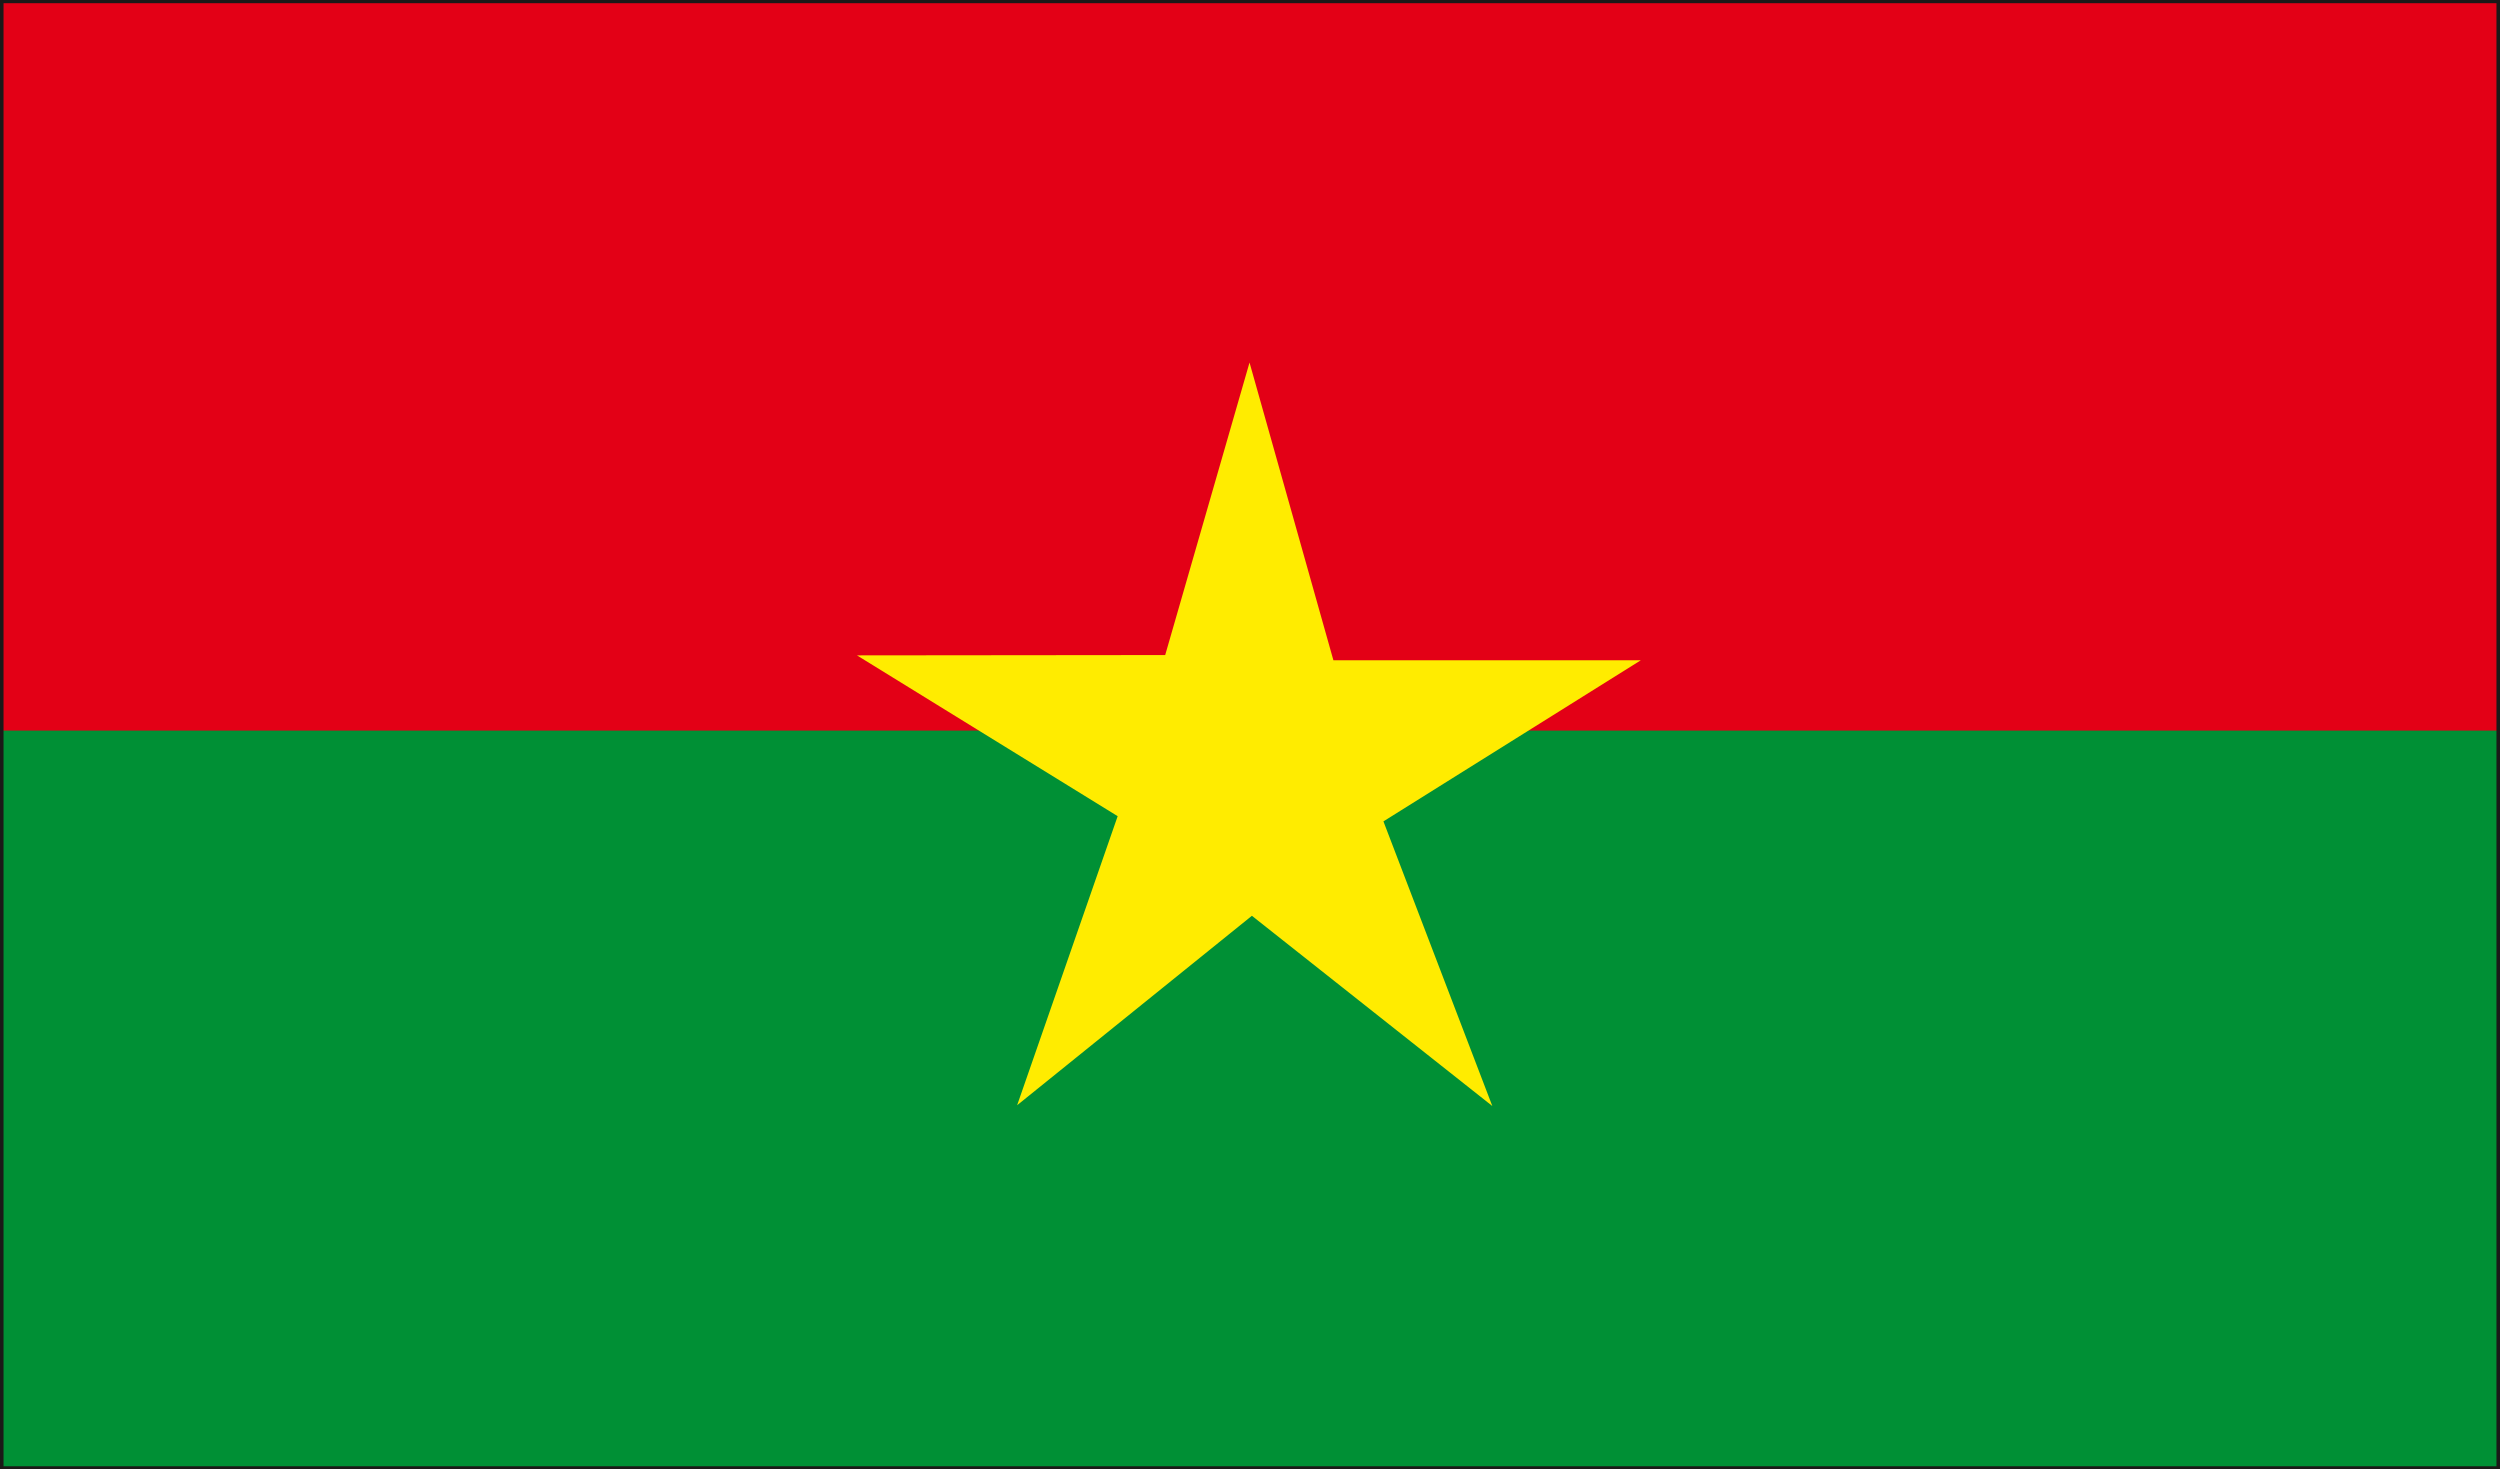 <svg xmlns="http://www.w3.org/2000/svg" xml:space="preserve" width="600.491" height="93.37mm" fill-rule="evenodd" stroke-linejoin="round" stroke-width="28.222" preserveAspectRatio="xMidYMid" version="1.2" viewBox="0 0 15888 9337"><defs class="ClipPathGroup"><clipPath id="a" clipPathUnits="userSpaceOnUse"><path d="M0 0h15888v9337H0z"/></clipPath></defs><g class="SlideGroup"><g class="Slide" clip-path="url(#a)"><g class="Page"><g class="com.sun.star.drawing.PolyPolygonShape"><path fill="none" d="M10 8h15869v9324H10z" class="BoundingBox"/><path fill="#E30016" d="M10 9331h15868V8H10v9323Z"/></g><g class="com.sun.star.drawing.PolyPolygonShape"><path fill="none" d="M10 4643h15869v4688H10z" class="BoundingBox"/><path fill="#009035" d="M10 9330h15868V4643H10v4687Z"/></g><g fill="none" class="com.sun.star.drawing.PolyPolygonShape"><path d="M-3-5h15895v9350H-3z" class="BoundingBox"/><path stroke="#1B1918" stroke-linejoin="miter" stroke-width="25" d="M10 9331h15868V8H10v9323Z"/></g><g class="com.sun.star.drawing.PolyPolygonShape"><path fill="none" d="M5446 2304h4983v4726H5446z" class="BoundingBox"/><path fill="#FFEC00" d="m7956 5820 1528 1209-692-1809 1636-1024H8474l-533-1892-536 1859-1959 2 1657 1022-639 1837 1492-1204Z"/></g></g></g></g></svg>
